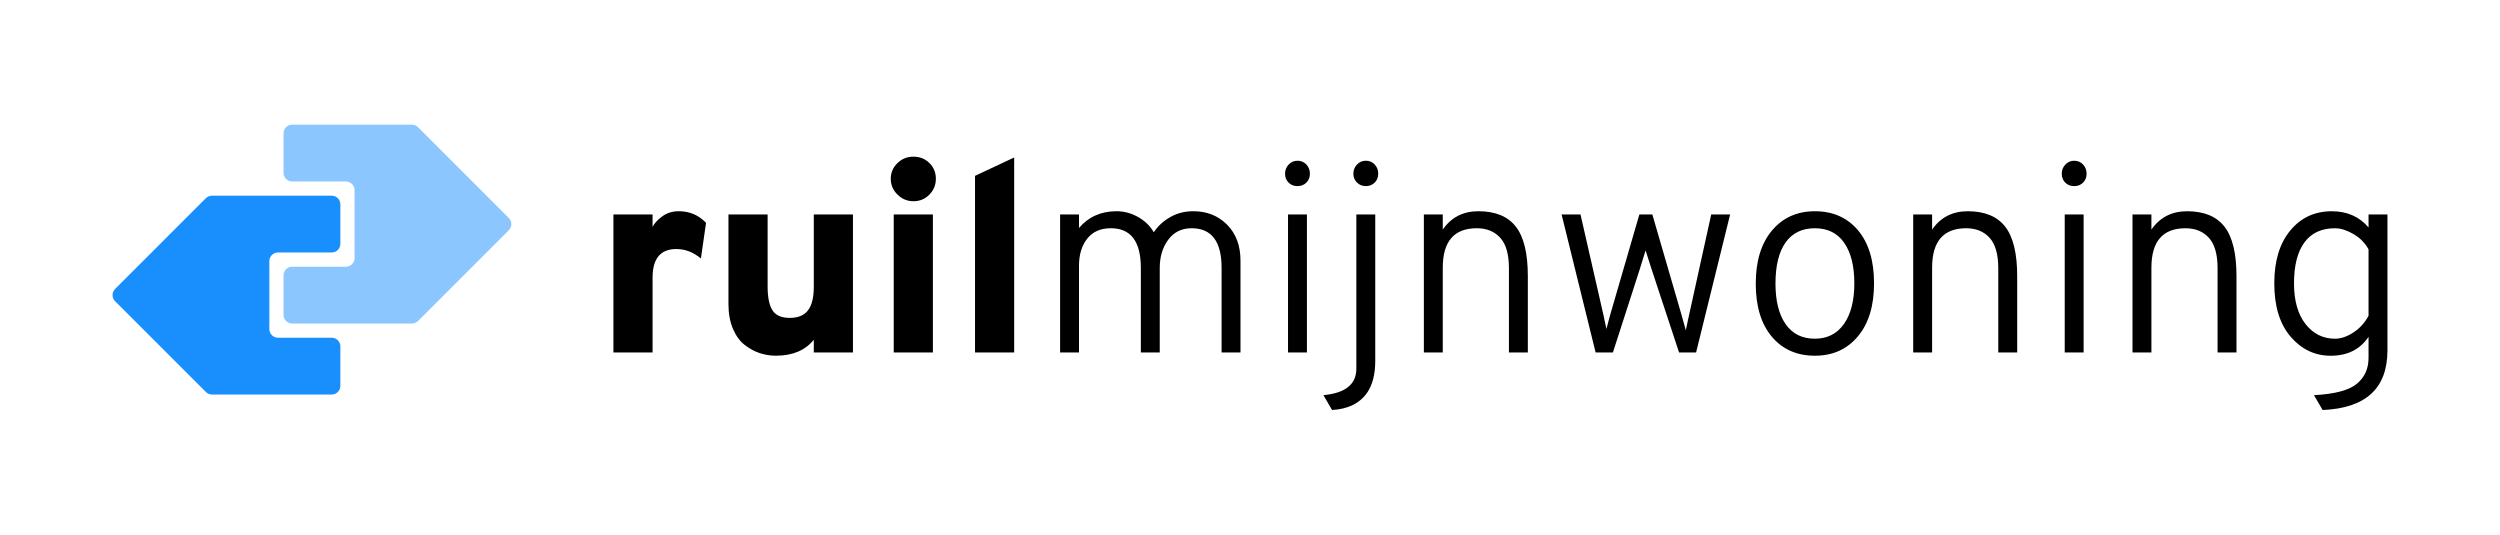<?xml version="1.0" encoding="UTF-8"?><svg id="Layer_1" xmlns="http://www.w3.org/2000/svg" width="119.842mm" height="25.631mm" viewBox="0 0 339.709 72.655"><path d="m124.122,27.344c.857,0,1.578-.299,2.165-.899.587-.599.881-1.315.881-2.147,0-.856-.294-1.572-.881-2.147-.587-.574-1.308-.862-2.165-.862s-1.584.294-2.183.881c-.6.587-.899,1.297-.899,2.128s.306,1.548.917,2.147c.611.6,1.333.899,2.165.899m-35.449,10.385v10.166h-5.321v-18.753h5.321v1.688c.244-.489.684-.966,1.321-1.431.636-.465,1.382-.697,2.238-.697,1.468,0,2.703.526,3.707,1.578l-.698,4.844c-1.027-.856-2.14-1.284-3.339-1.284-2.153,0-3.229,1.296-3.229,3.889m21.908,8.441c-1.174,1.443-2.887,2.165-5.138,2.165-.758,0-1.492-.116-2.202-.349-.709-.232-1.394-.605-2.055-1.119-.66-.514-1.192-1.248-1.596-2.202-.404-.954-.605-2.067-.605-3.339v-12.184h5.321v9.762c0,1.492.22,2.581.66,3.266.441.685,1.224,1.027,2.349,1.027s1.951-.342,2.477-1.027.789-1.749.789-3.193v-9.835h5.321v18.753h-5.321v-1.725Zm16.183,1.725h-5.321v-18.752h5.321v18.752Zm11.046,0v-26.496l-5.321,2.496v24h5.321Zm8.808-11.78v11.78h-2.569v-18.753h2.569v1.835c1.296-1.517,2.996-2.275,5.1-2.275,1.004,0,1.97.257,2.9.771.929.513,1.651,1.211,2.165,2.091.538-.831,1.278-1.517,2.22-2.055s1.988-.807,3.137-.807c1.86,0,3.395.611,4.606,1.835,1.211,1.223,1.816,2.85,1.816,4.881v12.477h-2.568v-11.487c0-3.596-1.358-5.394-4.074-5.394-1.345,0-2.403.52-3.174,1.559-.771,1.04-1.156,2.318-1.156,3.835v11.487h-2.569v-11.487c0-3.596-1.358-5.394-4.073-5.394-1.395,0-2.465.471-3.211,1.413-.746.941-1.119,2.171-1.119,3.688m29.688-10.826c.489,0,.893-.159,1.211-.477.318-.318.477-.722.477-1.211s-.159-.905-.477-1.248c-.318-.342-.722-.513-1.211-.513-.465,0-.862.171-1.193.513-.33.343-.495.759-.495,1.248s.159.893.477,1.211c.318.318.721.477,1.211.477m1.284,22.606h-2.569v-18.752h2.569v18.752Zm8-22.606c.489,0,.893-.159,1.211-.477.318-.318.477-.722.477-1.211s-.159-.905-.477-1.248c-.318-.342-.722-.513-1.211-.513-.465,0-.862.171-1.193.513-.33.343-.495.759-.495,1.248s.165.893.495,1.211c.331.318.728.477,1.193.477m.257,27.963c-1.003,1.517-2.618,2.337-4.844,2.459l-1.174-2.018c2.984-.27,4.477-1.468,4.477-3.597v-20.954h2.568v19.927c0,1.712-.342,3.107-1.027,4.183m10.202-5.357v-11.523c0-3.572,1.541-5.358,4.624-5.358,1.345,0,2.409.434,3.192,1.303.784.868,1.175,2.244,1.175,4.128v11.45h2.568v-10.386c0-3.082-.544-5.321-1.633-6.715-1.088-1.395-2.783-2.092-5.082-2.092-2.08,0-3.694.832-4.844,2.495v-2.055h-2.569v18.753h2.569Zm26.789-11.377l-3.67,11.377h-2.349l-4.624-18.753h2.569l3.083,13.505.44,2.055c.074-.269.171-.642.294-1.119.122-.477.208-.789.257-.936l3.926-13.505h1.762l3.926,13.505c.074.269.184.66.331,1.175.146.513.244.868.293,1.063.049-.269.129-.654.239-1.156.11-.501.189-.862.238-1.082l2.973-13.505h2.569l-4.624,18.753h-2.312l-3.743-11.34c-.024-.073-.135-.416-.33-1.027-.196-.612-.355-1.114-.477-1.505-.123.367-.38,1.199-.771,2.495m23.779,11.817c2.422,0,4.367-.875,5.835-2.624,1.469-1.749,2.202-4.153,2.202-7.211,0-3.082-.728-5.486-2.183-7.211-1.455-1.725-3.407-2.587-5.854-2.587-2.422,0-4.366.875-5.834,2.624-1.468,1.749-2.202,4.153-2.202,7.211,0,3.082.728,5.486,2.183,7.211,1.456,1.725,3.407,2.587,5.853,2.587m-3.981-4.294c.917,1.321,2.245,1.982,3.981,1.982,1.689,0,3.004-.667,3.945-2,.942-1.333,1.413-3.174,1.413-5.523s-.458-4.183-1.376-5.504c-.917-1.322-2.244-1.982-3.982-1.982s-3.064.642-3.981,1.926c-.918,1.285-1.376,3.15-1.376,5.597,0,2.348.458,4.183,1.376,5.504m19.908,3.854v-11.523c0-3.572,1.541-5.358,4.624-5.358,1.345,0,2.41.434,3.193,1.303.783.868,1.174,2.244,1.174,4.128v11.45h2.569v-10.386c0-3.082-.545-5.321-1.633-6.715-1.089-1.395-2.783-2.092-5.083-2.092-2.079,0-3.694.832-4.844,2.495v-2.055h-2.569v18.753h2.569Zm20.514-23.083c-.318.318-.722.477-1.211.477s-.893-.159-1.211-.477c-.318-.318-.477-.722-.477-1.211s.165-.905.495-1.248c.331-.342.728-.513,1.193-.513.489,0,.893.171,1.211.513.318.343.477.759.477,1.248s-.159.893-.477,1.211m.073,4.33h-2.569v18.752h2.569v-18.752Zm9.211,7.23v11.523h-2.569v-18.753h2.569v2.055c1.15-1.663,2.765-2.495,4.844-2.495,2.3,0,3.994.697,5.083,2.092,1.088,1.394,1.633,3.633,1.633,6.715v10.386h-2.569v-11.45c0-1.884-.391-3.26-1.174-4.128-.783-.869-1.847-1.303-3.193-1.303-3.082,0-4.624,1.786-4.624,5.358m23.266,19.339c5.872-.244,8.808-2.948,8.808-8.11v-18.459h-2.569v1.762c-1.248-1.468-2.912-2.202-4.991-2.202-2.324,0-4.208.875-5.651,2.624-1.444,1.749-2.166,4.141-2.166,7.174,0,3.107.74,5.523,2.221,7.248,1.48,1.725,3.296,2.587,5.449,2.587,2.275,0,3.988-.856,5.138-2.569v2.863c0,1.467-.532,2.642-1.597,3.522-1.064.881-3.003,1.395-5.816,1.542l1.174,2.018Zm-2.33-11.688c1.04,1.333,2.379,2,4.018,2,.808,0,1.646-.288,2.514-.862.869-.575,1.547-1.327,2.037-2.257v-9.028c-.49-.88-1.18-1.578-2.074-2.092-.893-.513-1.718-.77-2.477-.77-1.835,0-3.223.642-4.165,1.926-.942,1.285-1.412,3.138-1.412,5.56,0,2.349.519,4.19,1.559,5.523" style="fill-rule:evenodd;"/><path d="m69.14,29.622c.459.459.459,1.202,0,1.661l-12.334,12.334c-.22.22-.519.344-.831.344h-16.272c-.648,0-1.174-.526-1.174-1.175v-5.37c0-.649.526-1.174,1.174-1.174h7.3c.649,0,1.175-.526,1.175-1.175v-9.23c0-.648-.526-1.174-1.175-1.174h-7.3c-.648,0-1.174-.526-1.174-1.174v-5.371c0-.648.526-1.174,1.174-1.174h16.272c.312,0,.611.124.831.344l12.334,12.334Z" style="fill:#8cc6fe;"/><path d="m27.971,53.265c.22.22.519.344.83.344h16.273c.648,0,1.174-.526,1.174-1.175v-5.37c0-.649-.526-1.174-1.174-1.174h-7.301c-.648,0-1.174-.526-1.174-1.175v-9.229c0-.649.526-1.175,1.174-1.175h7.301c.648,0,1.174-.525,1.174-1.174v-5.371c0-.648-.526-1.174-1.174-1.174h-16.273c-.311,0-.61.124-.83.344l-12.334,12.334c-.459.458-.459,1.202,0,1.661l12.334,12.334Z" style="fill:#198efd; fill-rule:evenodd;"/></svg>